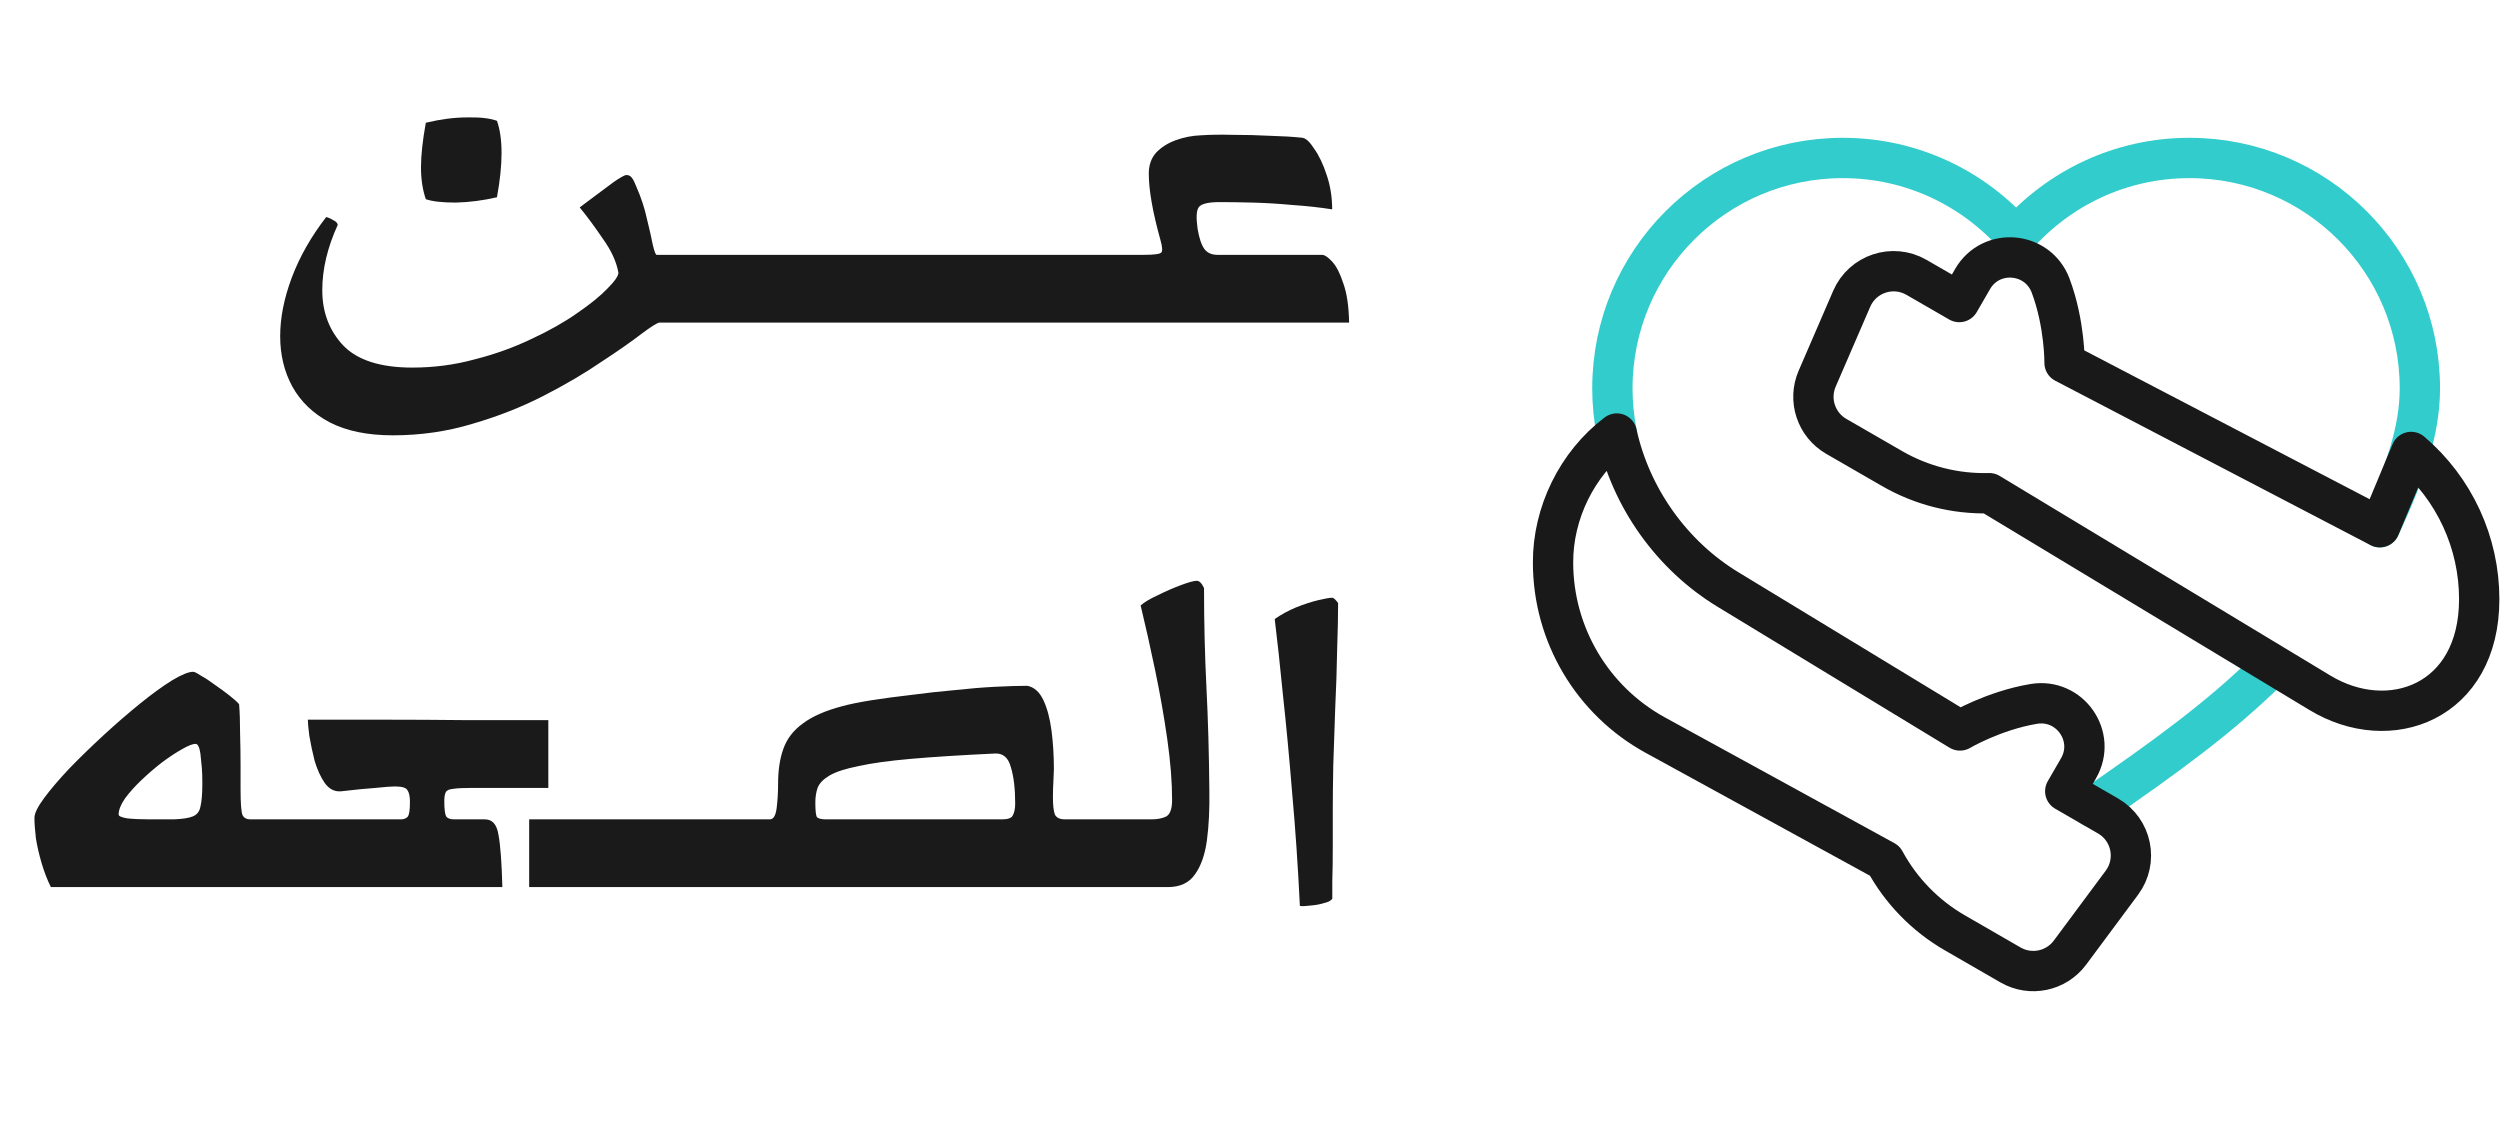 <svg xmlns="http://www.w3.org/2000/svg" width="124" height="56" viewBox="0 0 124 56" fill="none"><path d="M19.489 21.592C18.225 21.592 17.177 21.376 16.345 20.944C15.529 20.512 14.913 19.92 14.497 19.168C14.097 18.432 13.897 17.6 13.897 16.672C13.897 15.76 14.089 14.792 14.473 13.768C14.857 12.744 15.425 11.744 16.177 10.768C16.273 10.784 16.385 10.832 16.513 10.912C16.657 10.976 16.737 11.056 16.753 11.152C16.241 12.272 15.985 13.352 15.985 14.392C15.985 15.48 16.329 16.392 17.017 17.128C17.721 17.864 18.865 18.232 20.449 18.232C21.521 18.232 22.553 18.096 23.545 17.824C24.553 17.568 25.489 17.232 26.353 16.816C27.217 16.416 27.969 15.992 28.609 15.544C29.265 15.096 29.769 14.688 30.121 14.32C30.489 13.952 30.673 13.688 30.673 13.528C30.577 12.984 30.321 12.424 29.905 11.848C29.505 11.256 29.121 10.736 28.753 10.288C28.945 10.144 29.201 9.952 29.521 9.712C29.857 9.456 30.169 9.224 30.457 9.016C30.761 8.808 30.961 8.696 31.057 8.68C31.185 8.68 31.281 8.728 31.345 8.824C31.409 8.904 31.481 9.048 31.561 9.256C31.801 9.8 31.977 10.336 32.089 10.864C32.217 11.376 32.313 11.8 32.377 12.136C32.457 12.472 32.521 12.64 32.569 12.64H34.609V16H32.713C32.617 16 32.321 16.184 31.825 16.552C31.329 16.936 30.665 17.4 29.833 17.944C29.017 18.504 28.065 19.064 26.977 19.624C25.889 20.184 24.713 20.648 23.449 21.016C22.185 21.4 20.865 21.592 19.489 21.592ZM21.121 9.88C20.961 9.416 20.881 8.888 20.881 8.296C20.881 7.704 20.961 6.968 21.121 6.088C21.857 5.912 22.537 5.824 23.161 5.824C23.801 5.808 24.297 5.864 24.649 5.992C24.953 6.856 24.953 8.12 24.649 9.784C23.961 9.944 23.281 10.032 22.609 10.048C21.937 10.048 21.441 9.992 21.121 9.88ZM33.653 16V12.64H37.469V16H33.653ZM36.512 16V12.64H40.328V16H36.512ZM39.372 16V12.64H43.188V16H39.372ZM42.231 16V12.64H46.047V16H42.231ZM45.09 16V12.64H48.906V16H45.09ZM47.95 16V12.64H51.766V16H47.95ZM50.809 16V12.64H54.625V16H50.809ZM53.668 12.64H65.572C65.7 12.64 65.868 12.752 66.076 12.976C66.284 13.2 66.468 13.56 66.628 14.056C66.804 14.536 66.9 15.184 66.916 16C66.644 16 66.164 16 65.476 16C64.804 16 64.004 16 63.076 16C62.164 16 61.212 16 60.22 16C59.228 16 58.276 16 57.364 16C56.452 16 55.668 16 55.012 16C54.356 16 53.908 16 53.668 16V12.64ZM60.508 10.024C59.916 10.024 59.564 10.112 59.452 10.288C59.34 10.448 59.324 10.808 59.404 11.368C59.484 11.832 59.596 12.16 59.74 12.352C59.884 12.544 60.1 12.64 60.388 12.64L58.78 13.528L56.74 12.64C57.252 12.64 57.54 12.6 57.604 12.52C57.668 12.44 57.652 12.232 57.556 11.896C57.172 10.52 56.98 9.424 56.98 8.608C56.98 8.192 57.1 7.848 57.34 7.576C57.596 7.304 57.924 7.096 58.324 6.952C58.724 6.808 59.132 6.728 59.548 6.712C60.012 6.68 60.548 6.672 61.156 6.688C61.78 6.688 62.396 6.704 63.004 6.736C63.612 6.752 64.14 6.784 64.588 6.832C64.764 6.848 64.964 7.032 65.188 7.384C65.428 7.72 65.636 8.16 65.812 8.704C65.988 9.232 66.076 9.792 66.076 10.384C65.468 10.288 64.812 10.216 64.108 10.168C63.42 10.104 62.756 10.064 62.116 10.048C61.476 10.032 60.94 10.024 60.508 10.024ZM10.036 38.864C10.036 38.544 10.028 38.288 10.012 38.096C9.996 37.888 9.972 37.648 9.94 37.376C9.892 37.056 9.812 36.896 9.7 36.896C9.556 36.896 9.332 36.984 9.028 37.16C8.74 37.32 8.412 37.536 8.044 37.808C7.692 38.08 7.348 38.376 7.012 38.696C6.692 39 6.42 39.304 6.196 39.608C5.988 39.912 5.884 40.176 5.884 40.4C5.884 40.48 6.028 40.544 6.316 40.592C6.62 40.624 6.988 40.64 7.42 40.64C7.852 40.64 8.252 40.64 8.62 40.64C9.052 40.624 9.364 40.576 9.556 40.496C9.764 40.416 9.892 40.256 9.94 40.016C10.004 39.76 10.036 39.376 10.036 38.864ZM12.436 40.64H14.596V44C11.732 44 9.276 44 7.228 44C5.196 44 3.628 44 2.524 44C2.348 43.648 2.196 43.256 2.068 42.824C1.94 42.392 1.844 41.976 1.78 41.576C1.732 41.16 1.708 40.824 1.708 40.568C1.708 40.344 1.868 40.016 2.188 39.584C2.508 39.152 2.924 38.664 3.436 38.12C3.964 37.576 4.532 37.024 5.14 36.464C5.748 35.904 6.348 35.384 6.94 34.904C7.532 34.424 8.06 34.04 8.524 33.752C9.004 33.464 9.356 33.32 9.58 33.32C9.644 33.32 9.772 33.384 9.964 33.512C10.172 33.624 10.404 33.776 10.66 33.968C10.916 34.144 11.156 34.32 11.38 34.496C11.604 34.672 11.764 34.816 11.86 34.928C11.892 35.328 11.908 35.808 11.908 36.368C11.924 36.912 11.932 37.44 11.932 37.952C11.932 38.464 11.932 38.864 11.932 39.152C11.932 39.84 11.964 40.264 12.028 40.424C12.092 40.568 12.228 40.64 12.436 40.64ZM27.197 39.08H23.405C22.973 39.08 22.661 39.096 22.469 39.128C22.277 39.144 22.157 39.2 22.109 39.296C22.061 39.392 22.037 39.536 22.037 39.728C22.037 40.128 22.069 40.384 22.133 40.496C22.197 40.592 22.333 40.64 22.541 40.64H24.053C24.421 40.64 24.645 40.896 24.725 41.408C24.821 41.92 24.885 42.784 24.917 44H13.637V40.64H19.877C20.021 40.64 20.133 40.6 20.213 40.52C20.293 40.44 20.333 40.192 20.333 39.776C20.333 39.504 20.293 39.312 20.213 39.2C20.149 39.072 19.941 39.008 19.589 39.008C19.413 39.008 19.093 39.032 18.629 39.08C18.181 39.112 17.613 39.168 16.925 39.248C16.605 39.28 16.333 39.144 16.109 38.84C15.901 38.536 15.733 38.168 15.605 37.736C15.493 37.288 15.405 36.872 15.341 36.488C15.293 36.104 15.269 35.84 15.269 35.696C16.389 35.696 17.645 35.696 19.037 35.696C20.429 35.696 21.837 35.704 23.261 35.72C24.685 35.72 25.997 35.72 27.197 35.72V39.08ZM26.247 44V40.64H30.063V44H26.247ZM29.106 44V40.64H32.922V44H29.106ZM31.965 44V40.64H35.781V44H31.965ZM38.593 38.888C38.593 38.2 38.681 37.616 38.857 37.136C39.033 36.64 39.353 36.224 39.817 35.888C40.281 35.536 40.937 35.248 41.785 35.024C42.137 34.928 42.609 34.832 43.201 34.736C43.809 34.64 44.465 34.552 45.169 34.472C45.889 34.376 46.609 34.296 47.329 34.232C48.065 34.152 48.745 34.096 49.369 34.064C50.009 34.032 50.537 34.016 50.953 34.016C51.289 34.08 51.553 34.312 51.745 34.712C51.937 35.112 52.073 35.616 52.153 36.224C52.233 36.832 52.273 37.48 52.273 38.168C52.273 38.28 52.265 38.472 52.249 38.744C52.233 39 52.225 39.264 52.225 39.536C52.225 39.936 52.257 40.224 52.321 40.4C52.401 40.56 52.569 40.64 52.825 40.64H55.489V44H34.825V40.64C35.737 40.64 36.497 40.64 37.105 40.64C37.729 40.64 38.089 40.64 38.185 40.64C38.361 40.64 38.473 40.456 38.521 40.088C38.569 39.704 38.593 39.304 38.593 38.888ZM40.969 40.64H49.705C49.993 40.64 50.169 40.576 50.233 40.448C50.313 40.304 50.353 40.104 50.353 39.848C50.353 39.112 50.281 38.512 50.137 38.048C50.009 37.568 49.737 37.344 49.321 37.376C47.641 37.456 46.257 37.544 45.169 37.64C44.081 37.736 43.217 37.856 42.577 38C41.937 38.128 41.465 38.28 41.161 38.456C40.857 38.632 40.657 38.832 40.561 39.056C40.481 39.28 40.441 39.528 40.441 39.8C40.441 40.184 40.465 40.424 40.513 40.52C40.577 40.6 40.729 40.64 40.969 40.64ZM54.536 44V40.64H57.104C57.408 40.64 57.656 40.592 57.848 40.496C58.04 40.384 58.136 40.112 58.136 39.68C58.136 38.784 58.056 37.776 57.896 36.656C57.736 35.536 57.536 34.4 57.296 33.248C57.056 32.096 56.816 31.024 56.576 30.032C56.752 29.872 57.032 29.704 57.416 29.528C57.8 29.336 58.184 29.168 58.568 29.024C58.952 28.88 59.216 28.808 59.36 28.808C59.488 28.808 59.608 28.928 59.72 29.168C59.72 30.864 59.76 32.512 59.84 34.112C59.92 35.696 59.968 37.392 59.984 39.2C60 40.128 59.96 40.952 59.864 41.672C59.768 42.392 59.568 42.96 59.264 43.376C58.976 43.792 58.528 44 57.92 44H54.536ZM66.37 29.912C66.37 30.536 66.354 31.312 66.322 32.24C66.306 33.168 66.274 34.136 66.226 35.144C66.194 36.136 66.162 37.08 66.13 37.976C66.114 38.856 66.106 39.576 66.106 40.136C66.106 40.728 66.106 41.352 66.106 42.008C66.106 42.648 66.098 43.208 66.082 43.688C66.082 44.168 66.082 44.464 66.082 44.576C66.018 44.672 65.882 44.744 65.674 44.792C65.466 44.856 65.25 44.896 65.026 44.912C64.802 44.944 64.618 44.952 64.474 44.936C64.378 42.952 64.25 41.08 64.09 39.32C63.946 37.544 63.794 35.928 63.634 34.472C63.49 33 63.354 31.744 63.226 30.704C63.546 30.48 63.898 30.288 64.282 30.128C64.682 29.968 65.05 29.848 65.386 29.768C65.722 29.688 65.954 29.648 66.082 29.648C66.146 29.648 66.242 29.736 66.37 29.912Z" fill="#1A1A1A"></path><path d="M112.485 33.242C110.149 35.542 107.481 37.5 103.796 40.031M118.038 26.152C119.268 23.536 120.026 21.392 120.026 19.263C120.026 12.951 114.91 7.835 108.598 7.835C105.169 7.835 102.095 9.348 100 11.74C97.905 9.348 94.831 7.835 91.402 7.835C85.09 7.835 79.974 12.951 79.974 19.263C79.974 19.99 80.045 20.737 80.194 21.503" stroke="#33CCCC" stroke-width="2" stroke-miterlimit="10" stroke-linecap="round" stroke-linejoin="round"></path><path d="M85.741 29.26L97.215 36.231C97.215 36.231 98.878 35.248 100.873 34.914C102.667 34.614 104.004 36.53 103.095 38.106L102.436 39.246L104.561 40.473C105.734 41.15 106.054 42.697 105.246 43.783L102.67 47.251C101.984 48.174 100.716 48.436 99.721 47.861L96.955 46.265C95.491 45.419 94.288 44.184 93.482 42.697L82.103 36.462C78.976 34.749 77.031 31.466 77.031 27.9C77.022 25.464 78.208 23.003 80.194 21.503C80.885 24.679 82.922 27.561 85.741 29.26ZM119.593 22.417C120.651 23.317 121.501 24.436 122.084 25.697C122.667 26.957 122.969 28.33 122.969 29.719C122.969 34.834 118.53 36.465 115.062 34.358L98.668 24.462C96.978 24.508 95.307 24.084 93.842 23.238L91.077 21.642C90.082 21.067 89.675 19.838 90.131 18.783L91.846 14.817C92.383 13.575 93.883 13.079 95.055 13.755L97.18 14.982L97.839 13.842C98.748 12.267 101.076 12.467 101.713 14.171C102.422 16.065 102.402 17.997 102.402 17.997L118.038 26.151L119.593 22.417Z" stroke="#191919" stroke-width="2" stroke-miterlimit="10" stroke-linecap="round" stroke-linejoin="round"></path></svg>